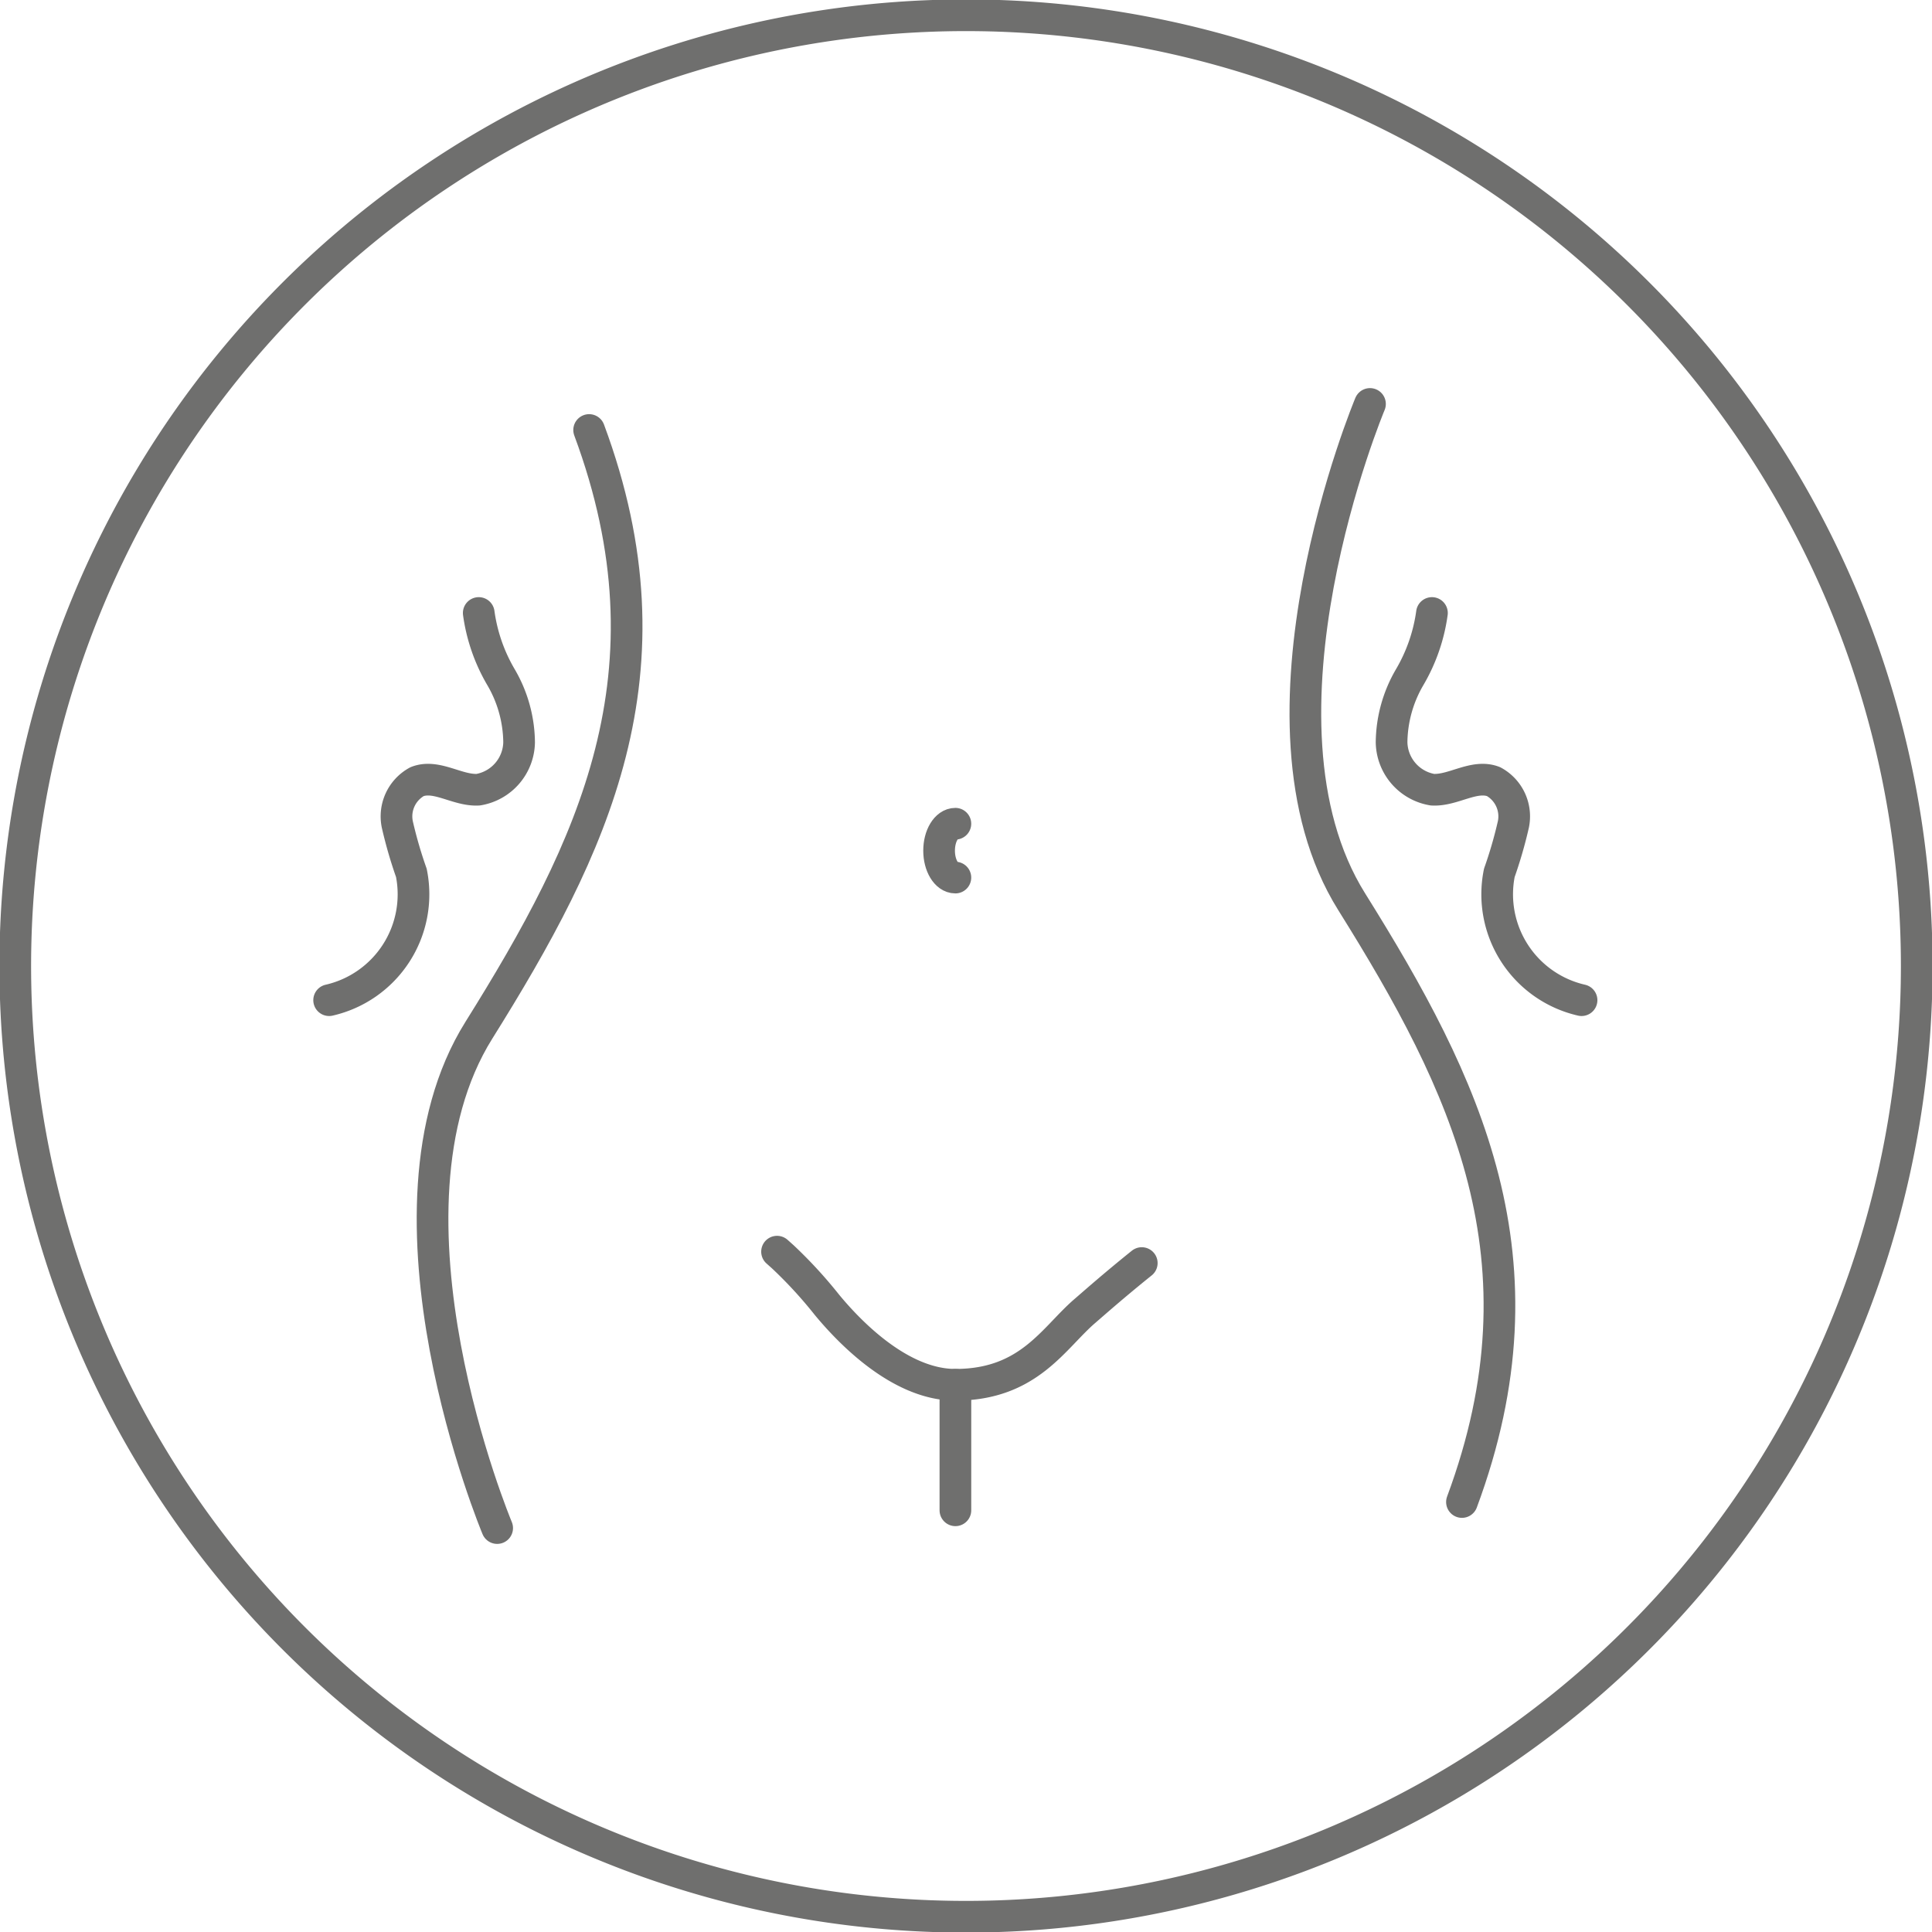 <svg xmlns="http://www.w3.org/2000/svg" xmlns:xlink="http://www.w3.org/1999/xlink" width="122" height="122" viewBox="0 0 122 122">
  <defs>
    <clipPath id="clip-path">
      <rect id="Rectangle_277" data-name="Rectangle 277" width="122" height="122" fill="none" stroke="#707070" stroke-width="2"/>
    </clipPath>
  </defs>
  <g id="Group_640" data-name="Group 640" transform="translate(0 0)">
    <g id="Group_640-2" data-name="Group 640" transform="translate(0 0)" clip-path="url(#clip-path)">
      <path id="Path_1449" data-name="Path 1449" d="M68.22,19.848s-8.354,19.92-1.157,31.434,12.656,22.6,6.964,37.906" transform="translate(18.291 5.66)" fill="none" stroke="#6f6f6e" stroke-linecap="round" stroke-linejoin="round" stroke-width="2"/>
      <path id="Path_1450" data-name="Path 1450" d="M25.334,90.468s-8.354-19.92-1.157-31.434,12.656-22.6,6.964-37.906" transform="translate(6.061 6.025)" fill="none" stroke="#6f6f6e" stroke-linecap="round" stroke-linejoin="round" stroke-width="2"/>
      <path id="Path_1451" data-name="Path 1451" d="M38.18,61.5l.36.321a28.368,28.368,0,0,1,2.789,3.033c1.337,1.619,4.562,5.051,8.109,5.051,4.652,0,6.207-2.969,8.187-4.665.553-.476,1.825-1.606,3.586-3.02" transform="translate(10.888 17.539)" fill="none" stroke="#6f6f6e" stroke-linecap="round" stroke-linejoin="round" stroke-width="2"/>
      <line id="Line_176" data-name="Line 176" y2="7.927" transform="translate(60.331 87.444)" fill="none" stroke="#6f6f6e" stroke-linecap="round" stroke-linejoin="round" stroke-width="2"/>
      <path id="Path_1452" data-name="Path 1452" d="M120.822,60.785A60.036,60.036,0,1,1,60.787.75,60.037,60.037,0,0,1,120.822,60.785Z" transform="translate(0.214 0.214)" fill="none" stroke="#6f6f6e" stroke-linecap="round" stroke-miterlimit="10" stroke-width="2"/>
      <path id="Path_1453" data-name="Path 1453" d="M47.171,43.875c-.569,0-1.029-.762-1.029-1.7s.46-1.7,1.029-1.7" transform="translate(13.159 11.541)" fill="none" stroke="#6f6f6e" stroke-linecap="round" stroke-miterlimit="10" stroke-width="2"/>
      <path id="Path_1454" data-name="Path 1454" d="M70.926,30.12a10.93,10.93,0,0,1-1.406,4.053,8.3,8.3,0,0,0-1.143,4.114,3.092,3.092,0,0,0,2.582,2.991c1.317.075,2.633-.988,3.862-.508a2.5,2.5,0,0,1,1.249,2.692,27.592,27.592,0,0,1-.889,3.068,6.857,6.857,0,0,0,5.192,8.039" transform="translate(19.497 8.589)" fill="none" stroke="#6f6f6e" stroke-linecap="round" stroke-linejoin="round" stroke-width="2"/>
      <path id="Path_1455" data-name="Path 1455" d="M25.619,30.12a10.93,10.93,0,0,0,1.406,4.053,8.3,8.3,0,0,1,1.143,4.114,3.092,3.092,0,0,1-2.582,2.991c-1.317.075-2.633-.988-3.862-.508a2.5,2.5,0,0,0-1.249,2.692,27.592,27.592,0,0,0,.889,3.068,6.857,6.857,0,0,1-5.192,8.039" transform="translate(4.612 8.589)" fill="none" stroke="#6f6f6e" stroke-linecap="round" stroke-linejoin="round" stroke-width="2"/>
    </g>
  </g>
</svg>
